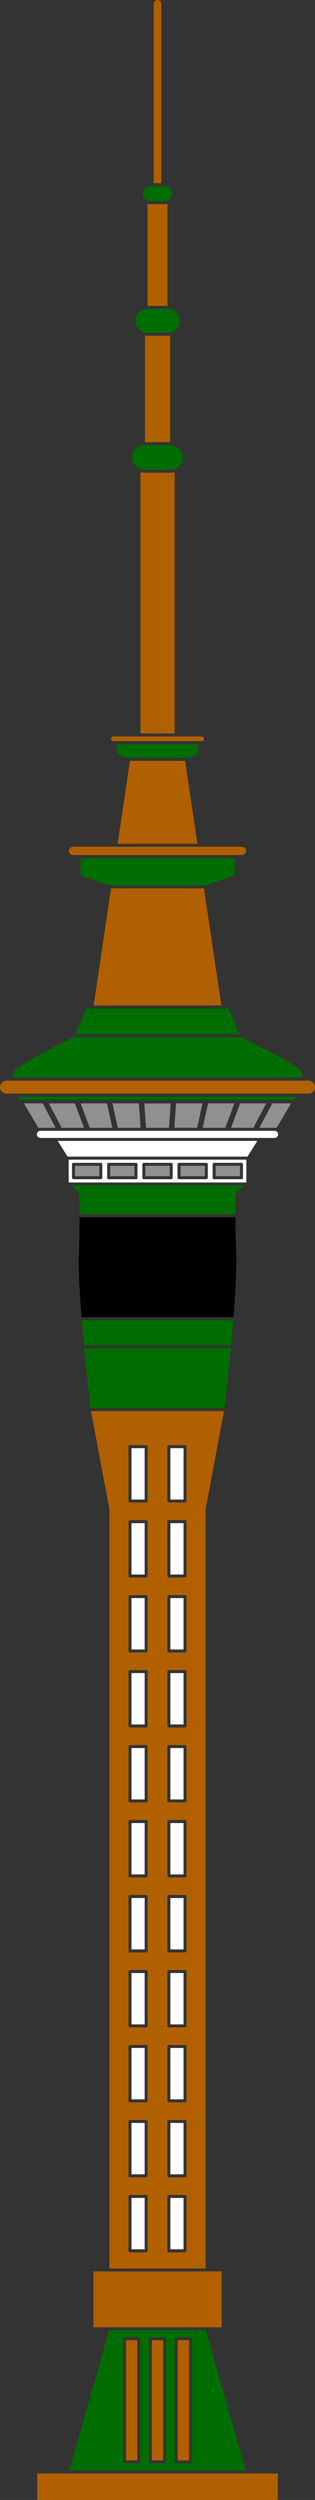 <?xml version="1.0" encoding="UTF-8" standalone="no"?><svg xmlns="http://www.w3.org/2000/svg" xmlns:xlink="http://www.w3.org/1999/xlink" fill="#ffffff" height="4710.8" preserveAspectRatio="xMidYMid meet" version="1" viewBox="0.0 0.0 594.3 4710.8" width="594.3" zoomAndPan="magnify"><rect x="0.0" y="0.0" width="594.3" height="4710.8" fill="#333333" stroke="none"/><g id="change1_1"><path d="M321.5,3859.1h24.8v96.8h-24.8V3859.1z M321.5,3814.7h24.8v-96.8h-24.8V3814.7z M321.5,4238.5h24.8v-96.8h-24.8V4238.5z M321.5,4097.2h24.8v-96.8h-24.8V4097.2z M321.5,3390.8h24.8V3294h-24.8V3390.8z M321.5,3249.5h24.8v-96.8h-24.8V3249.5z M321.5,3108.2h24.8v-96.8h-24.8V3108.2z M321.5,3673.4h24.8v-96.8h-24.8V3673.4z M321.5,2967h24.8v-96.8h-24.8V2967z M321.5,3532.1 h24.8v-96.8h-24.8V3532.1z M248.1,4238.5h24.8v-96.8h-24.8V4238.5z M321.5,2825.7h24.8v-96.8h-24.8V2825.7z M248.1,3673.4h24.8 v-96.8h-24.8V3673.4z M248.1,3532.1h24.8v-96.8h-24.8V3532.1z M248.1,3814.7h24.8v-96.8h-24.8V3814.7z M248.1,4097.2h24.8v-96.8 h-24.8V4097.2z M248.1,2825.7h24.8v-96.8h-24.8V2825.7z M248.1,3955.9h24.8v-96.8h-24.8V3955.9z M248.1,3390.8h24.8V3294h-24.8 V3390.8z M248.1,2967h24.8v-96.8h-24.8V2967z M248.1,3108.2h24.8v-96.8h-24.8V3108.2z M248.1,3249.5h24.8v-96.8h-24.8V3249.5z M127.5,2179.5h339.4l18.5-29.6H109L127.5,2179.5z M129.6,2185.2h335.2v43H129.6V2185.2z M401.2,2219.3c0,1.6,1.3,2.8,2.8,2.8h51.6 c1.6,0,2.8-1.3,2.8-2.8V2194c0-1.6-1.3-2.8-2.8-2.8h-51.6c-1.6,0-2.8,1.3-2.8,2.8V2219.3z M334.9,2219.3c0,1.6,1.3,2.8,2.8,2.8h51.6 c1.6,0,2.8-1.3,2.8-2.8V2194c0-1.6-1.3-2.8-2.8-2.8h-51.6c-1.6,0-2.8,1.3-2.8,2.8V2219.3z M268.5,2219.3c0,1.6,1.3,2.8,2.8,2.8H323 c1.6,0,2.8-1.3,2.8-2.8V2194c0-1.6-1.3-2.8-2.8-2.8h-51.6c-1.6,0-2.8,1.3-2.8,2.8V2219.3z M202.2,2219.3c0,1.6,1.3,2.8,2.8,2.8h51.6 c1.6,0,2.8-1.3,2.8-2.8V2194c0-1.6-1.3-2.8-2.8-2.8H205c-1.6,0-2.8,1.3-2.8,2.8V2219.3z M135.8,2219.3c0,1.6,1.3,2.8,2.8,2.8h51.6 c1.6,0,2.8-1.3,2.8-2.8V2194c0-1.6-1.3-2.8-2.8-2.8h-51.6c-1.6,0-2.8,1.3-2.8,2.8V2219.3z M518,2130.9H76.3c-3.7,0-6.7,3-6.7,6.7 s3,6.7,6.7,6.7h27.6h386.6H518c3.7,0,6.7-3,6.7-6.7S521.7,2130.9,518,2130.9z M270.4,2124.7C270.4,2124.7,270.3,2124.7,270.4,2124.7 l0,0.5h0L270.4,2124.7z M324,2125.2v-0.5c0,0,0,0,0,0L324,2125.2L324,2125.2z" fill="inherit"/></g><g id="change2_1"><path d="M440.5,2482.1H153.8c-3.6-45.3-6-89.2-5-116.9c0.9-25.4,1.2-50,1.3-71.5h294.3c0,21.5,0.4,46.1,1.3,71.5 C446.6,2392.9,444.1,2436.8,440.5,2482.1z" fill="#020000"/></g><g id="change3_1"><path d="M81.9,2081.5l23,43.7H76.3h-4l-27.1-46h36.1C81.4,2080,81.5,2080.8,81.9,2081.5z M169,2125.2h42.9l-9.9-45 c-0.1-0.3-0.1-0.7-0.1-1h-49.7l16.5,44.3C168.9,2124.1,169,2124.6,169,2125.2z M141.9,2080.9c-0.2-0.6-0.3-1.1-0.3-1.7H92.2l23,43.7 c0.4,0.7,0.5,1.5,0.6,2.3h42.7L141.9,2080.9z M274.2,2216.5h46v-19.7h-46V2216.5z M262.2,2079.2h-50l9.9,45c0.1,0.3,0.1,0.7,0.1,1 h43l-3.1-45.7C262.2,2079.4,262.2,2079.3,262.2,2079.2z M340.6,2216.5h45.9v-19.7h-45.9V2216.5z M425.7,2123.5l16.5-44.3h-49.7 c0,0.3,0,0.7-0.1,1l-9.9,45h42.9C425.4,2124.6,425.5,2124.1,425.7,2123.5z M513,2079.2c0,0.8-0.2,1.5-0.6,2.3l-23,43.7H518h4 l27.1-46H513z M452.7,2079.2c0,0.6-0.1,1.1-0.3,1.7l-16.5,44.3h42.7c0-0.8,0.2-1.5,0.6-2.3l23-43.7H452.7z M275.4,2125 c0,0.1,0,0.2,0,0.2h43.5c0-0.1,0-0.2,0-0.2l3.1-45.7h-49.7L275.4,2125z M372.1,2125.2c0-0.3,0-0.6,0.1-1l9.9-45h-50 c0,0.1,0,0.1,0,0.2l-3.1,45.7H372.1z M406.9,2216.5h45.9v-19.7h-45.9V2216.5z M207.8,2216.5h45.9v-19.7h-45.9V2216.5z M141.5,2216.5 h45.9v-19.7h-45.9V2216.5z" fill="#8f908f"/></g><g id="change4_1"><path d="M239.9,1428l-19.2-6.7v-18.9h38.7h5.7h64.3h5.7h38.7v18.9l-19.2,6.7H354h-5.7H335h-5.7H265h-5.7H246h-5.7 H239.9z M259.4,881c1.7,1.2,3.6,2.2,5.7,2.8c2.3,0.8,4.8,1.2,7.4,1.2h49.4c2.6,0,5.1-0.4,7.4-1.2c2-0.7,3.9-1.7,5.7-2.8 c6-4.2,10-11.1,10-19c0-11.1-7.9-20.4-18.3-22.6c-1.5-0.3-3.1-0.5-4.8-0.5H321h-47.7h-0.9c-1.6,0-3.2,0.2-4.8,0.5 c-10.4,2.2-18.3,11.5-18.3,22.6C249.4,869.8,253.3,876.8,259.4,881z M431.5,1900.3h-10.6H173.4h-10.6l-20.5,48.6H452L431.5,1900.3z M568.1,2018.9c-0.7-1.6-7-9.1-57.9-36.4c-25.3-13.5-50.4-25.9-54.5-28h-317c-4.1,2-29.2,14.4-54.5,28c-51,27.3-57.2,34.8-57.9,36.4 c-1.6,3.8-2.3,7.6-2.1,11.6h546.1C570.4,2026.6,569.7,2022.7,568.1,2018.9z M205.5,1668.3h4.8H384h4.8l0.9-0.3l52.8-18.5v-32.6 h-60.3h-5.7H218h-5.7h-60.3v32.6l52.8,18.5L205.5,1668.3z M278.3,378c1.6,0.6,3.2,0.9,5,0.9H311c1.8,0,3.4-0.3,5-0.9 c2.1-0.8,4-2.1,5.5-3.8c2.2-2.5,3.6-5.8,3.6-9.3c0-7.7-6.3-14-14-14h-1.1h-5.7h-14.2h-5.7h-1.1c-7.7,0-14,6.3-14,14 c0,3.6,1.4,6.9,3.6,9.3C274.3,375.9,276.2,377.2,278.3,378z M35.3,2066.5c-0.3,0.5-0.4,1.1-0.4,1.7c0,2.3,1.9,4.2,4.2,4.2h516.1 c2.3,0,4.2-1.9,4.2-4.2c0-0.6-0.1-1.1-0.4-1.7H35.3z M267.7,624.6c1.8,0.9,3.7,1.6,5.7,2c1.5,0.3,3,0.5,4.5,0.5h38.6 c1.6,0,3.1-0.2,4.5-0.5c2-0.4,3.9-1.1,5.7-2c7.3-3.7,12.3-11.3,12.3-20c0-10.6-7.4-19.5-17.2-21.9c-1.7-0.4-3.4-0.6-5.3-0.6H316 h-37.7h-0.4c-1.8,0-3.6,0.2-5.3,0.6c-9.9,2.4-17.2,11.3-17.2,21.9C255.4,613.2,260.4,620.8,267.7,624.6z M423.5,2653.3 c1.3-11.2,6.7-58.1,11.9-112.6H158.9c5.2,54.5,10.6,101.4,11.9,112.6H423.5z M444.6,2250.6c0-0.1,0-0.2,0-0.3c0-0.7,0.3-1.4,0.8-2 l14.5-14.5H134.4l14.5,14.5c0.5,0.5,0.8,1.2,0.8,2c0,0,0,0,0,0c0.2,10.6,0.3,23.5,0.3,37.8h294.3 C444.3,2273.9,444.5,2261.1,444.6,2250.6z M388.5,4391.1l75,264.1H130.8l75-264.1H388.5z M264.7,4407c0-1.6-1.3-2.8-2.8-2.8h-27 c-1.6,0-2.8,1.3-2.8,2.8v232.1c0,1.6,1.3,2.8,2.8,2.8h27c1.6,0,2.8-1.3,2.8-2.8V4407z M313.5,4407c0-1.6-1.3-2.8-2.8-2.8h-27 c-1.6,0-2.8,1.3-2.8,2.8v232.1c0,1.6,1.3,2.8,2.8,2.8h27c1.6,0,2.8-1.3,2.8-2.8V4407z M362.3,4407c0-1.6-1.3-2.8-2.8-2.8h-27 c-1.6,0-2.8,1.3-2.8,2.8v232.1c0,1.6,1.3,2.8,2.8,2.8h27c1.6,0,2.8-1.3,2.8-2.8V4407z M440.1,2487.8H154.3 c1.3,15.8,2.7,31.8,4.1,47.2h277.6C437.4,2519.6,438.8,2503.6,440.1,2487.8z" fill="#006d00"/></g><g id="change5_1"><path d="M335,1433.7h14.2l23.2,156.2H222l23.2-156.2h14.2h5.7h64.3H335z M137.9,1611.3h10h1.2h64h5.7h156.7h5.7h64 h1.2h10c4.3,0,7.9-3.5,7.9-7.9c0-4.3-3.5-7.9-7.9-7.9h-77.6h-5.7h-152h-5.7h-77.5c-4.3,0-7.9,3.5-7.9,7.9 C130,1607.7,133.5,1611.3,137.9,1611.3z M214,1396.6h3.8h41.6h5.7h64.3h5.7h41.6h1.6h2.2c2.4,0,4.4-2,4.4-4.4c0-2.4-2-4.4-4.4-4.4 H335h-5.7H265h-5.7H214c-2.4,0-4.4,2-4.4,4.4C209.6,1394.7,211.5,1396.6,214,1396.6z M329.3,889.8c-2.4,0.6-4.8,1-7.4,1h-49.4 c-2.6,0-5-0.3-7.4-1v492.4h64.3V889.8z M70.3,4710.8h453.8V4661H70.3V4710.8z M176.7,1894.6h240.9L384.8,1674H209.5L176.7,1894.6z M304.3,7.1c0-3.9-3.2-7.1-7.1-7.1s-7.1,3.2-7.1,7.1v338.1h14.2V7.1z M316,384c-1.6,0.4-3.3,0.7-5,0.7h-27.7c-1.7,0-3.4-0.2-5-0.7 v192.4H316V384z M582,2036.2h-9.2H21.5h-9.2c-6.8,0-12.3,5.5-12.3,12.3s5.5,12.3,12.3,12.3h21.5h526.6H582c6.8,0,12.3-5.5,12.3-12.3 S588.8,2036.2,582,2036.2z M356.6,4636.3v-226.5h-21.3v226.5H356.6z M307.8,4636.3v-226.5h-21.3v226.5H307.8z M259,4636.3v-226.5 h-21.3v226.5H259z M321,632.3c-1.5,0.2-3,0.4-4.5,0.4h-38.6c-1.5,0-3.1-0.1-4.5-0.4v200.9H321V632.3z M418.1,4385.4v-105.2h-27.4 h-187h-27.4v105.2h27.4h187H418.1z M422.6,2659l-34.7,184.6c0,0.2,0,0.3,0,0.5v1430.5H206.5V2844.1c0-0.2,0-0.4,0-0.5L171.7,2659 H422.6z M278.5,4138.9c0-1.6-1.3-2.8-2.8-2.8h-30.5c-1.6,0-2.8,1.3-2.8,2.8v102.5c0,1.6,1.3,2.8,2.8,2.8h30.5c1.6,0,2.8-1.3,2.8-2.8 V4138.9z M278.5,3997.6c0-1.6-1.3-2.8-2.8-2.8h-30.5c-1.6,0-2.8,1.3-2.8,2.8v102.5c0,1.6,1.3,2.8,2.8,2.8h30.5 c1.6,0,2.8-1.3,2.8-2.8V3997.6z M278.5,3856.3c0-1.6-1.3-2.8-2.8-2.8h-30.5c-1.6,0-2.8,1.3-2.8,2.8v102.5c0,1.6,1.3,2.8,2.8,2.8 h30.5c1.6,0,2.8-1.3,2.8-2.8V3856.3z M278.5,3715c0-1.6-1.3-2.8-2.8-2.8h-30.5c-1.6,0-2.8,1.3-2.8,2.8v102.5c0,1.6,1.3,2.8,2.8,2.8 h30.5c1.6,0,2.8-1.3,2.8-2.8V3715z M278.5,3573.7c0-1.6-1.3-2.8-2.8-2.8h-30.5c-1.6,0-2.8,1.3-2.8,2.8v102.5c0,1.6,1.3,2.8,2.8,2.8 h30.5c1.6,0,2.8-1.3,2.8-2.8V3573.7z M278.5,3432.4c0-1.6-1.3-2.8-2.8-2.8h-30.5c-1.6,0-2.8,1.3-2.8,2.8v102.5 c0,1.6,1.3,2.8,2.8,2.8h30.5c1.6,0,2.8-1.3,2.8-2.8V3432.4z M278.5,3291.1c0-1.6-1.3-2.8-2.8-2.8h-30.5c-1.6,0-2.8,1.3-2.8,2.8 v102.5c0,1.6,1.3,2.8,2.8,2.8h30.5c1.6,0,2.8-1.3,2.8-2.8V3291.1z M278.5,3149.9c0-1.6-1.3-2.8-2.8-2.8h-30.5 c-1.6,0-2.8,1.3-2.8,2.8v102.5c0,1.6,1.3,2.8,2.8,2.8h30.5c1.6,0,2.8-1.3,2.8-2.8V3149.9z M278.5,3008.6c0-1.6-1.3-2.8-2.8-2.8 h-30.5c-1.6,0-2.8,1.3-2.8,2.8v102.5c0,1.6,1.3,2.8,2.8,2.8h30.5c1.6,0,2.8-1.3,2.8-2.8V3008.6z M278.5,2867.3 c0-1.6-1.3-2.8-2.8-2.8h-30.5c-1.6,0-2.8,1.3-2.8,2.8v102.5c0,1.6,1.3,2.8,2.8,2.8h30.5c1.6,0,2.8-1.3,2.8-2.8V2867.3z M278.5,2726 c0-1.6-1.3-2.8-2.8-2.8h-30.5c-1.6,0-2.8,1.3-2.8,2.8v102.5c0,1.6,1.3,2.8,2.8,2.8h30.5c1.6,0,2.8-1.3,2.8-2.8V2726z M351.9,4138.9 c0-1.6-1.3-2.8-2.8-2.8h-30.5c-1.6,0-2.8,1.3-2.8,2.8v102.5c0,1.6,1.3,2.8,2.8,2.8h30.5c1.6,0,2.8-1.3,2.8-2.8V4138.9z M351.9,3997.6c0-1.6-1.3-2.8-2.8-2.8h-30.5c-1.6,0-2.8,1.3-2.8,2.8v102.5c0,1.6,1.3,2.8,2.8,2.8h30.5c1.6,0,2.8-1.3,2.8-2.8V3997.6 z M351.9,3856.3c0-1.6-1.3-2.8-2.8-2.8h-30.5c-1.6,0-2.8,1.3-2.8,2.8v102.5c0,1.6,1.3,2.8,2.8,2.8h30.5c1.6,0,2.8-1.3,2.8-2.8 V3856.3z M351.9,3715c0-1.6-1.3-2.8-2.8-2.8h-30.5c-1.6,0-2.8,1.3-2.8,2.8v102.5c0,1.6,1.3,2.8,2.8,2.8h30.5c1.6,0,2.8-1.3,2.8-2.8 V3715z M351.9,3573.7c0-1.6-1.3-2.8-2.8-2.8h-30.5c-1.6,0-2.8,1.3-2.8,2.8v102.5c0,1.6,1.3,2.8,2.8,2.8h30.5c1.6,0,2.8-1.3,2.8-2.8 V3573.7z M351.9,3432.4c0-1.6-1.3-2.8-2.8-2.8h-30.5c-1.6,0-2.8,1.3-2.8,2.8v102.5c0,1.6,1.3,2.8,2.8,2.8h30.5 c1.6,0,2.8-1.3,2.8-2.8V3432.4z M351.9,3291.1c0-1.6-1.3-2.8-2.8-2.8h-30.5c-1.6,0-2.8,1.3-2.8,2.8v102.5c0,1.6,1.3,2.8,2.8,2.8 h30.5c1.6,0,2.8-1.3,2.8-2.8V3291.1z M351.9,3149.9c0-1.6-1.3-2.8-2.8-2.8h-30.5c-1.6,0-2.8,1.3-2.8,2.8v102.5 c0,1.6,1.3,2.8,2.8,2.8h30.5c1.6,0,2.8-1.3,2.8-2.8V3149.9z M351.9,3008.6c0-1.6-1.3-2.8-2.8-2.8h-30.5c-1.6,0-2.8,1.3-2.8,2.8 v102.5c0,1.6,1.3,2.8,2.8,2.8h30.5c1.6,0,2.8-1.3,2.8-2.8V3008.6z M351.9,2867.3c0-1.6-1.3-2.8-2.8-2.8h-30.5 c-1.6,0-2.8,1.3-2.8,2.8v102.5c0,1.6,1.3,2.8,2.8,2.8h30.5c1.6,0,2.8-1.3,2.8-2.8V2867.3z M351.9,2726c0-1.6-1.3-2.8-2.8-2.8h-30.5 c-1.6,0-2.8,1.3-2.8,2.8v102.5c0,1.6,1.3,2.8,2.8,2.8h30.5c1.6,0,2.8-1.3,2.8-2.8V2726z" fill="#b16000"/></g></svg>